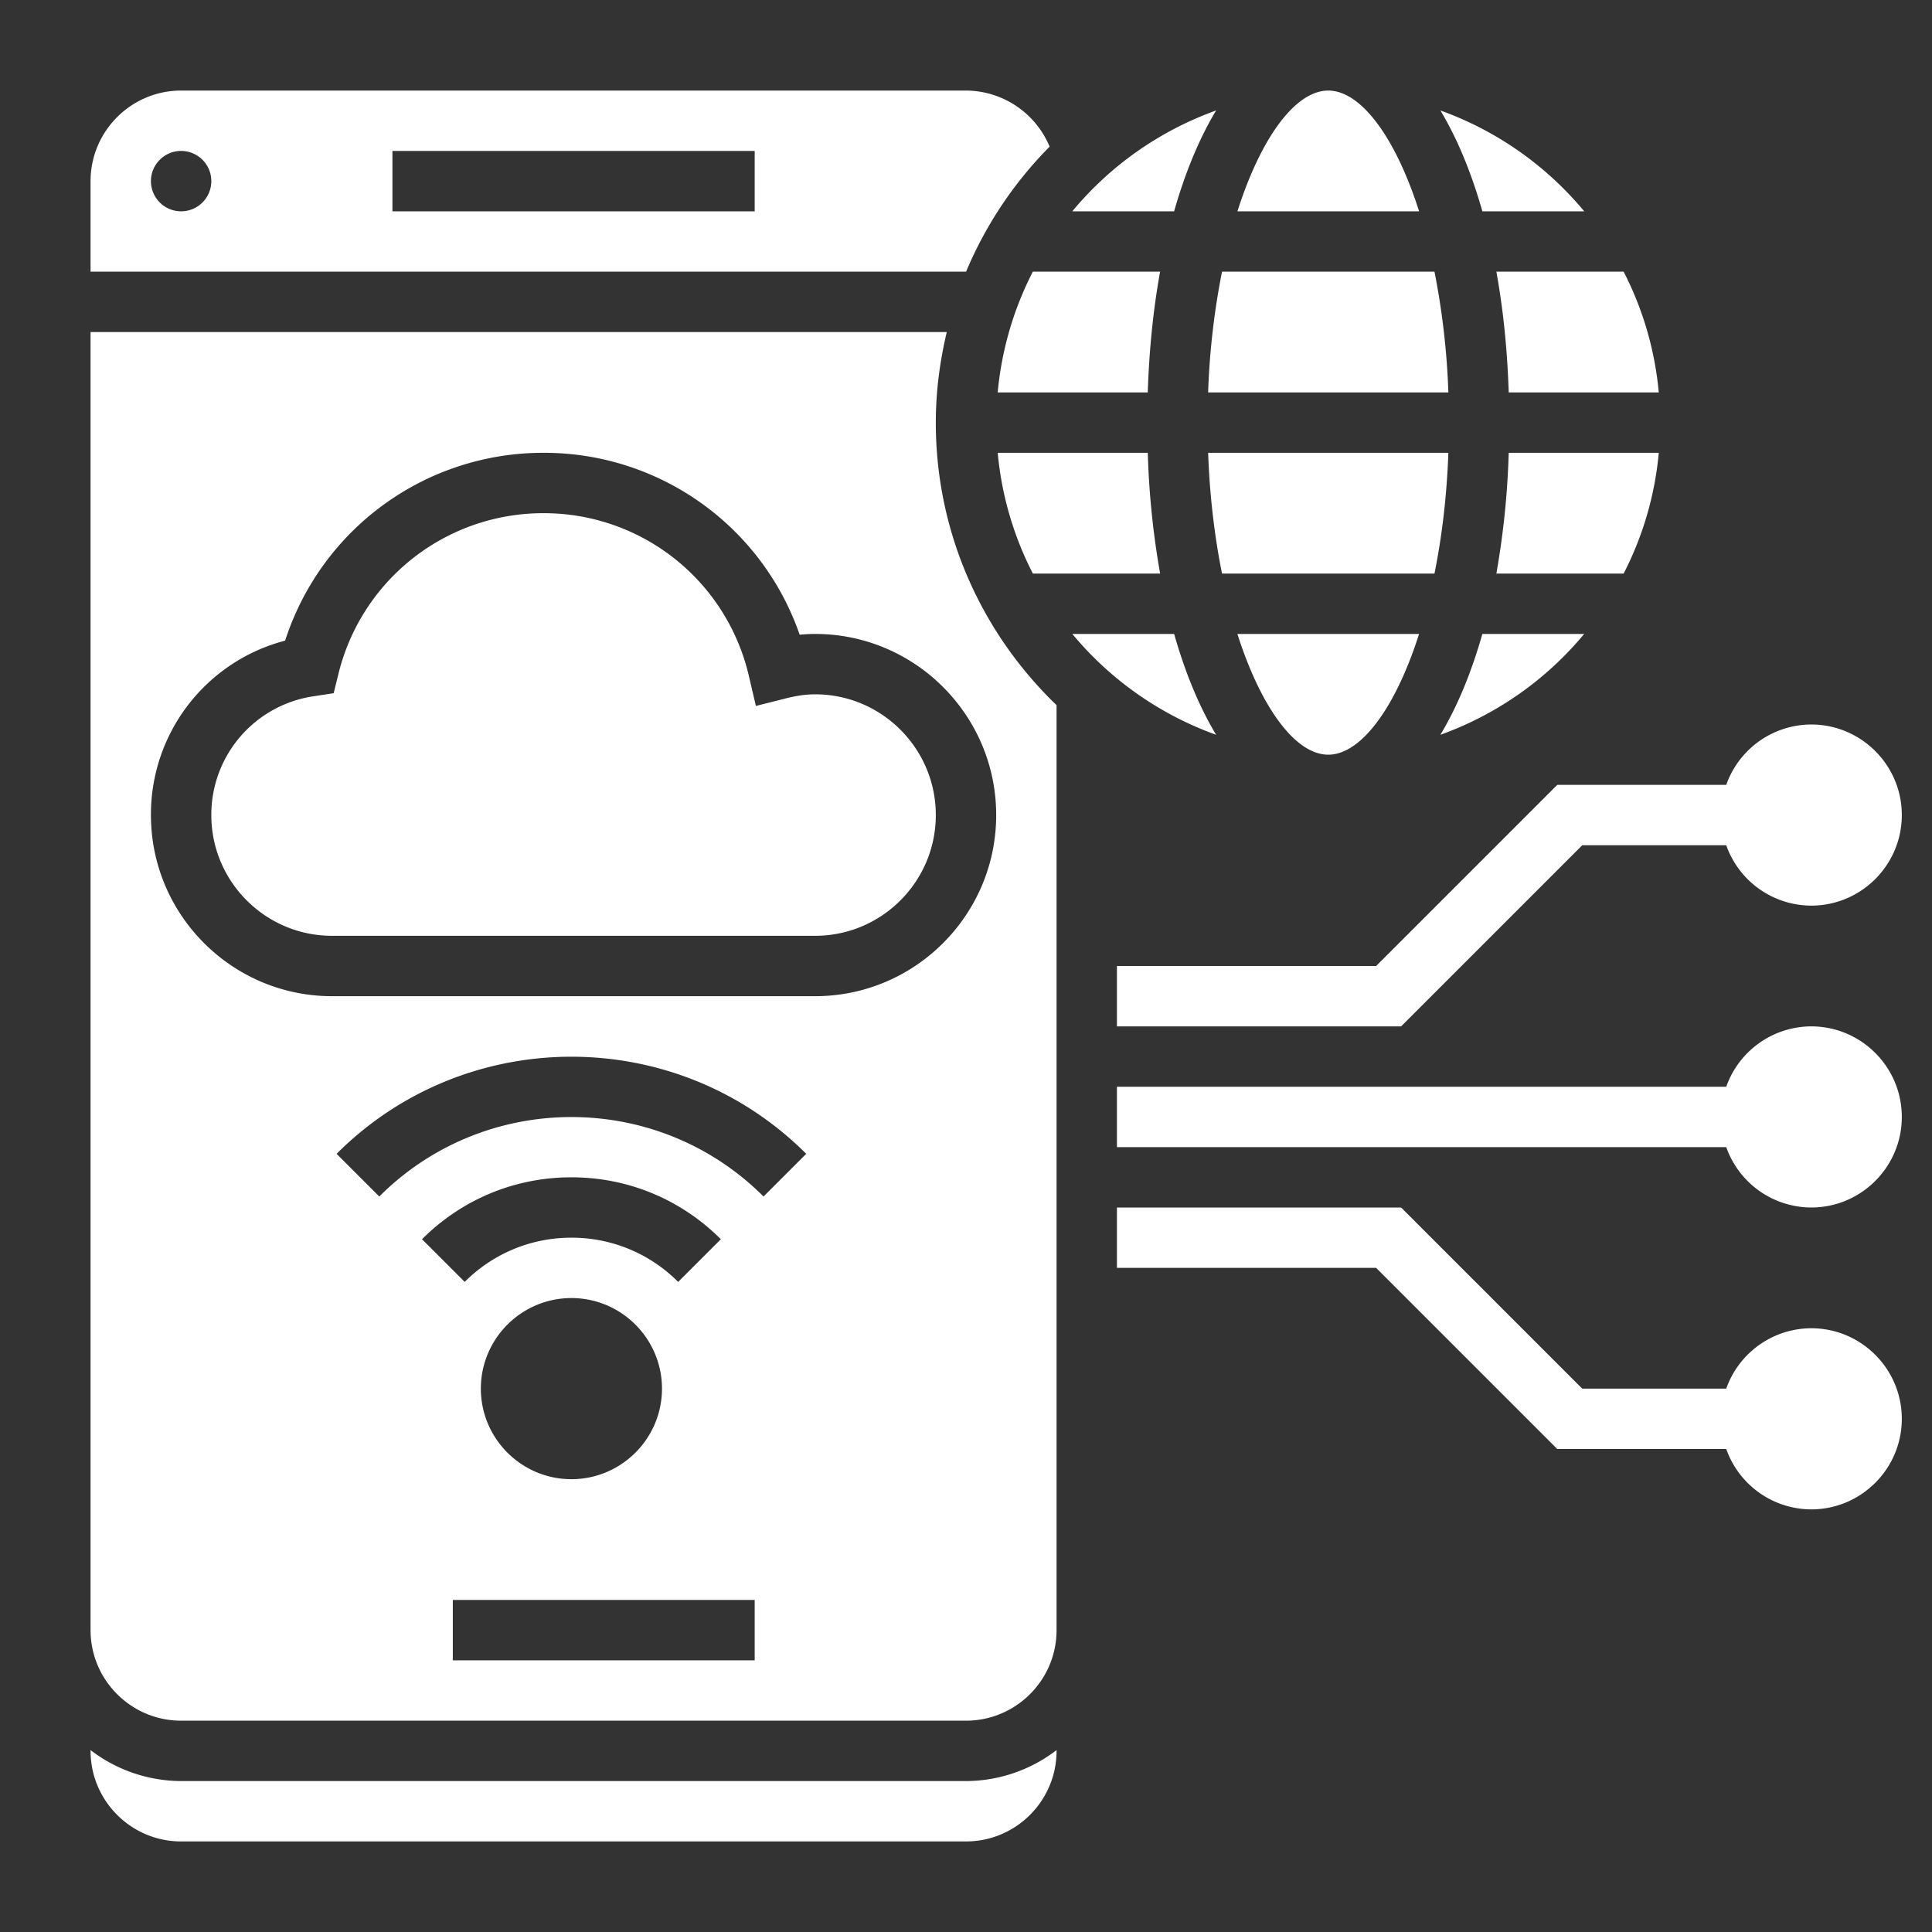<svg xmlns="http://www.w3.org/2000/svg" xmlns:xlink="http://www.w3.org/1999/xlink" width="512" height="512" x="0" y="0" viewBox="0 0 64 64" style="enable-background:new 0 0 512 512" xml:space="preserve" class=""><rect x="0" y="0" width="64" height="64" fill="#333333" stroke="none"/><g><path d="M60 34a2.996 2.996 0 0 0-2.816 2H37v2h20.184A2.996 2.996 0 0 0 60 40c1.654 0 3-1.346 3-3s-1.346-3-3-3zM60 44a2.996 2.996 0 0 0-2.816 2h-4.77l-6-6H37v2h8.586l6 6h5.598A2.996 2.996 0 0 0 60 50c1.654 0 3-1.346 3-3s-1.346-3-3-3zM51.586 26l-6 6H37v2h9.414l6-6h4.77A2.996 2.996 0 0 0 60 30c1.654 0 3-1.346 3-3s-1.346-3-3-3a2.996 2.996 0 0 0-2.816 2zM33.051 15a10.9 10.9 0 0 0 1.164 4h4.216a27.425 27.425 0 0 1-.409-4zM40.286 3.659A11.046 11.046 0 0 0 35.521 7h3.373c.369-1.295.838-2.422 1.392-3.341zM34.214 9a10.92 10.92 0 0 0-1.164 4h4.971c.046-1.419.184-2.763.409-4zM34.77 4.858A3.017 3.017 0 0 0 32 3H6C4.346 3 3 4.346 3 6v3h29.003a13.046 13.046 0 0 1 2.767-4.142zM6 7a1 1 0 1 1 0-2 1 1 0 0 1 0 2zm19 0H13V5h12zM52.479 7a11.043 11.043 0 0 0-4.764-3.341c.553.919 1.022 2.046 1.39 3.341zM6 59a4.948 4.948 0 0 1-3-1.026V58c0 1.654 1.346 3 3 3h26c1.654 0 3-1.346 3-3v-.026A4.948 4.948 0 0 1 32 59zM49.978 13h4.971a10.9 10.9 0 0 0-1.164-4h-4.216c.225 1.237.364 2.581.409 4zM44 3c-1.075 0-2.22 1.527-3.009 4h6.019c-.79-2.473-1.935-4-3.01-4zM47.979 13a24.91 24.91 0 0 0-.46-4h-7.038a24.797 24.797 0 0 0-.46 4zM47.714 24.341A11.029 11.029 0 0 0 52.478 21h-3.373c-.368 1.295-.837 2.422-1.391 3.341zM38.895 21h-3.373a11.043 11.043 0 0 0 4.764 3.341c-.554-.919-1.023-2.046-1.391-3.341zM31.363 11H3v43c0 1.654 1.346 3 3 3h26c1.654 0 3-1.346 3-3V23.359c-2.46-2.367-4-5.684-4-9.359 0-1.034.134-2.035.363-3zM18.929 41a4.968 4.968 0 0 0-3.535 1.465l-1.414-1.414C15.301 39.729 17.059 39 18.929 39s3.628.729 4.95 2.051l-1.414 1.414A4.969 4.969 0 0 0 18.929 41zm3 5c0 1.654-1.346 3-3 3s-3-1.346-3-3 1.346-3 3-3 3 1.346 3 3zM25 55H15v-2h10zm.293-15.364c-3.51-3.51-9.219-3.51-12.729 0l-1.414-1.414c4.289-4.289 11.268-4.289 15.557 0zM33 27c0 3.309-2.691 6-6 6H11c-3.309 0-6-2.691-6-6a5.947 5.947 0 0 1 4.446-5.778A8.977 8.977 0 0 1 18 15a8.955 8.955 0 0 1 8.49 6.026c.174-.017.343-.026.51-.026 3.309 0 6 2.691 6 6zM40.481 19h7.038c.244-1.209.408-2.553.46-4h-7.958c.052 1.447.216 2.791.46 4z" fill="#ffffff" opacity="1" data-original="#000000" class=""></path><path d="m26.025 23.137-.985.248-.232-.989A6.967 6.967 0 0 0 18 17a6.98 6.98 0 0 0-6.787 5.316l-.16.647-.659.101A3.967 3.967 0 0 0 7 27c0 2.206 1.794 4 4 4h16c2.206 0 4-1.794 4-4s-1.794-4-4-4c-.295 0-.604.043-.975.137zM44 25c1.075 0 2.22-1.527 3.009-4H40.99c.79 2.473 1.935 4 3.01 4zM54.949 15h-4.971a27.425 27.425 0 0 1-.409 4h4.216a10.88 10.88 0 0 0 1.164-4z" fill="#ffffff" opacity="1" data-original="#000000" class=""></path></g></svg>